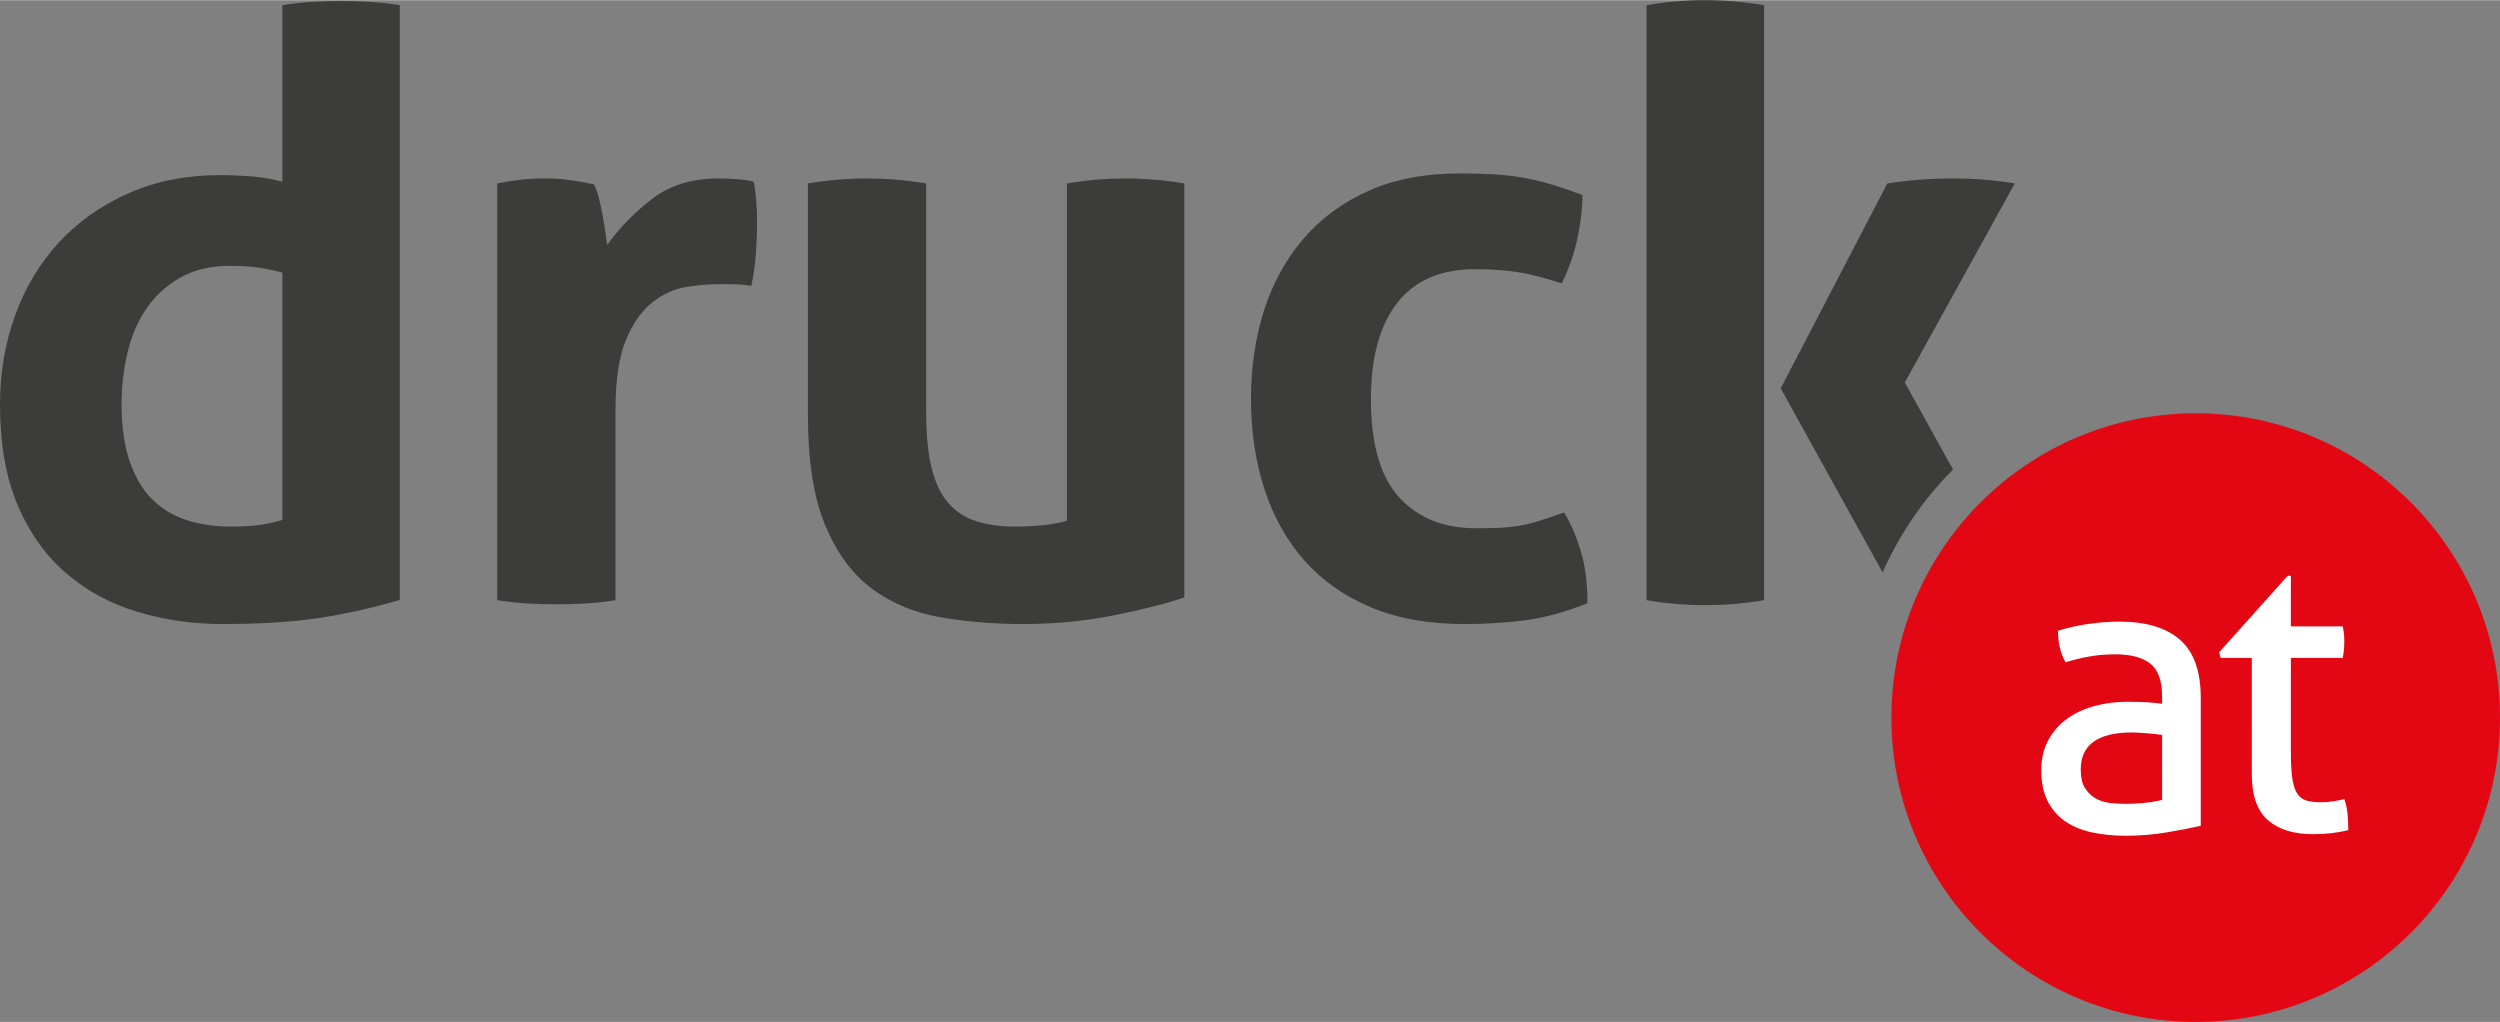 <?xml version="1.0" encoding="utf-8"?>
<!-- Generator: Adobe Illustrator 19.2.1, SVG Export Plug-In . SVG Version: 6.00 Build 0)  -->
<svg version="1.1" id="Ebene_1" xmlns="http://www.w3.org/2000/svg" xmlns:xlink="http://www.w3.org/1999/xlink" x="0px" y="0px"
	 viewBox="0 0 595.28 243.28" width="181" height="74" style="enable-background:new 0 0 595.28 243.28;" xml:space="preserve">
<rect x="0" y="0" width="595.28" height="243.28" fill="#808080" stroke="none"/>
<style type="text/css">
	.st0{fill:#3C3C3B;}
	.st1{fill:#E30613;}
	.st2{fill:#FFFFFF;}
</style>
<path class="st0" d="M67.232,123.755c-2.25,0.662-4.299,1.089-6.148,1.289c-1.853,0.198-3.902,0.297-6.148,0.297
	c-3.704,0-7.14-0.496-10.313-1.486c-3.173-0.992-5.918-2.61-8.23-4.859c-2.315-2.248-4.134-5.256-5.454-9.025
	c-1.323-3.767-1.984-8.36-1.984-13.783c0-4.362,0.496-8.559,1.488-12.592c0.992-4.032,2.544-7.537,4.661-10.512
	c2.113-2.974,4.791-5.354,8.031-7.14c3.238-1.785,7.041-2.676,11.404-2.676c2.51,0,4.593,0.099,6.247,0.297
	c1.651,0.199,3.8,0.629,6.446,1.289C67.232,64.854,67.232,123.755,67.232,123.755z M76.255,147.058
	c6.412-0.992,12.724-2.411,18.941-4.264V1.191c-2.381-0.397-4.76-0.661-7.14-0.794c-2.379-0.129-4.694-0.198-6.942-0.198
	c-2.249,0-4.531,0.069-6.842,0.198c-2.315,0.133-4.661,0.397-7.041,0.794v42.044c-2.379-0.66-4.859-1.091-7.436-1.289
	c-2.579-0.199-5.058-0.298-7.438-0.298c-7.932,0-15.141,1.422-21.617,4.264c-6.48,2.845-11.999,6.712-16.56,11.602
	C9.618,62.407,6.113,68.193,3.669,74.868C1.22,81.545,0,88.652,0,96.187c0,9.52,1.419,17.586,4.264,24.195
	c2.841,6.613,6.708,11.999,11.602,16.164c4.889,4.164,10.541,7.207,16.956,9.122c6.412,1.915,13.121,2.877,20.13,2.877
	C62.076,148.546,69.84,148.05,76.255,147.058 M179.977,60.49c0.199-2.645,0.298-5.089,0.298-7.339c0-1.851-0.069-3.635-0.198-5.355
	c-0.133-1.716-0.332-3.238-0.595-4.561c-0.794-0.264-2.052-0.462-3.768-0.595c-1.72-0.131-3.242-0.198-4.561-0.198
	c-6.347,0-11.636,1.62-15.866,4.858c-4.234,3.242-7.803,6.911-10.71,11.007c-0.133-0.923-0.297-2.081-0.496-3.47
	c-0.198-1.388-0.43-2.776-0.694-4.164c-0.266-1.389-0.565-2.709-0.893-3.967c-0.331-1.254-0.694-2.212-1.091-2.875
	c-1.852-0.397-3.737-0.725-5.652-0.992c-1.918-0.263-3.867-0.396-5.85-0.396c-2.117,0-4.066,0.099-5.851,0.297
	c-1.785,0.199-3.669,0.496-5.652,0.893v99.226c2.51,0.397,4.924,0.661,7.239,0.794c2.311,0.129,4.591,0.198,6.842,0.198
	c2.248,0,4.561-0.069,6.942-0.198c2.379-0.133,4.759-0.397,7.14-0.794V97.577c0-7.14,0.824-12.693,2.478-16.659
	c1.651-3.967,3.734-6.942,6.248-8.926c2.51-1.982,5.156-3.204,7.932-3.668c2.776-0.463,5.286-0.695,7.537-0.695h3.272
	c1.785,0,3.402,0.133,4.859,0.397C179.414,65.646,179.779,63.136,179.977,60.49 M265.256,146.463
	c6.941-1.389,12.525-2.808,16.758-4.264V43.632c-4.76-0.794-9.454-1.19-14.082-1.19c-4.496,0-9.122,0.396-13.882,1.19v80.321
	c-3.307,0.926-7.406,1.388-12.296,1.388c-3.57,0-6.678-0.427-9.321-1.289c-2.647-0.859-4.859-2.312-6.644-4.363
	c-1.786-2.048-3.109-4.825-3.966-8.329c-0.863-3.502-1.29-7.964-1.29-13.386V43.633c-4.759-0.794-9.454-1.19-14.082-1.19
	s-9.32,0.396-14.08,1.19v55.134c0,10.977,1.389,19.768,4.164,26.377c2.776,6.613,6.512,11.636,11.206,15.072
	c4.692,3.44,10.146,5.686,16.361,6.744c6.214,1.057,12.694,1.587,19.437,1.587C251.076,148.546,258.315,147.851,265.256,146.463
	 M333.179,118.4c-4.495-4.889-6.743-12.693-6.743-23.403c0-9.916,2.083-17.552,6.248-22.907c4.164-5.354,10.343-8.031,18.542-8.031
	c3.833,0,7.24,0.232,10.214,0.694c2.974,0.466,6.446,1.357,10.412,2.678c1.716-3.436,2.974-7.041,3.768-10.809
	c0.793-3.768,1.19-7.17,1.19-10.213c-2.776-1.057-5.289-1.915-7.537-2.579c-2.249-0.659-4.496-1.19-6.743-1.587
	c-2.25-0.396-4.595-0.659-7.041-0.793c-2.448-0.131-5.126-0.199-8.033-0.199c-8.199,0-15.403,1.389-21.617,4.165
	c-6.216,2.776-11.403,6.613-15.568,11.503c-4.165,4.893-7.273,10.58-9.321,17.056c-2.051,6.48-3.075,13.485-3.075,21.022
	c0,7.67,1.057,14.775,3.173,21.32c2.114,6.545,5.256,12.197,9.42,16.957c4.165,4.759,9.42,8.497,15.767,11.205
	c6.346,2.708,13.814,4.066,22.411,4.066c5.023,0,9.848-0.298,14.477-0.893c4.627-0.595,9.585-1.949,14.874-4.066
	c0-4.759-0.53-8.89-1.587-12.395c-1.059-3.502-2.379-6.575-3.966-9.222c-2.25,0.794-4.198,1.456-5.851,1.984
	c-1.654,0.529-3.272,0.926-4.859,1.19c-1.585,0.266-3.206,0.431-4.858,0.496c-1.655,0.067-3.472,0.099-5.454,0.099
	C343.756,125.738,337.673,123.292,333.179,118.4 M405.962,144.048c4.76,0,9.452-0.396,14.081-1.19V1.191
	C415.413,0.397,410.722,0,405.962,0c-4.759,0-9.389,0.397-13.882,1.191v141.667C396.573,143.652,401.203,144.048,405.962,144.048
	 M453.56,91.031l26.179-47.399c-4.76-0.794-9.654-1.19-14.676-1.19c-5.289,0-10.511,0.396-15.668,1.19L424.01,92.42l24.258,43.825
	c4.081-9.178,9.764-17.487,16.772-24.492L453.56,91.031z"/>
<path class="st1" d="M522.823,243.28c40.017,0,72.457-32.44,72.457-72.457s-32.44-72.457-72.457-72.457s-72.457,32.44-72.457,72.457
	S482.807,243.28,522.823,243.28"/>
<path class="st2" d="M536.179,184.239c0,5.127,1.282,8.799,3.846,11.014c2.563,2.217,6.124,3.324,10.681,3.324
	c1.581,0,3.069-0.08,4.462-0.237c1.392-0.16,2.721-0.397,3.989-0.712c0-1.012-0.047-2.184-0.142-3.514
	c-0.095-1.328-0.365-2.625-0.807-3.892c-0.76,0.19-1.614,0.365-2.564,0.522c-0.95,0.158-1.963,0.237-3.038,0.237
	c-1.394,0-2.55-0.142-3.466-0.427c-0.918-0.285-1.646-0.855-2.183-1.709c-0.539-0.855-0.919-2.072-1.14-3.655
	c-0.223-1.581-0.332-3.704-0.332-6.361v-22.217h12.343c0.125-0.633,0.22-1.266,0.285-1.899c0.062-0.632,0.095-1.297,0.095-1.994
	c0-1.33-0.128-2.531-0.38-3.607h-12.343v-12.058h-0.76l-16.33,18.23l0.38,1.33h7.405L536.179,184.239L536.179,184.239z
	 M514.817,167.528c-0.888-0.127-1.978-0.237-3.275-0.332c-1.299-0.095-2.96-0.142-4.986-0.142c-2.722,0-5.317,0.332-7.785,0.997
	c-2.469,0.665-4.653,1.678-6.551,3.038c-1.899,1.363-3.403,3.071-4.511,5.127c-1.108,2.058-1.661,4.448-1.661,7.169
	c0,2.786,0.475,5.16,1.423,7.121c0.95,1.963,2.294,3.577,4.036,4.842c1.74,1.268,3.859,2.184,6.361,2.754
	c2.499,0.57,5.301,0.855,8.402,0.855c3.291,0,6.52-0.27,9.685-0.807c3.164-0.537,5.854-1.059,8.07-1.567v-30.479
	c0-6.329-1.646-10.933-4.937-13.815c-3.292-2.879-8.103-4.32-14.431-4.32c-2.407,0-4.907,0.19-7.501,0.57
	c-2.596,0.38-4.97,0.918-7.121,1.614c0,2.912,0.601,5.412,1.804,7.5c1.835-0.57,3.717-1.027,5.649-1.376
	c1.93-0.348,4.002-0.522,6.219-0.522c3.607,0,6.361,0.728,8.26,2.183c1.899,1.457,2.849,4.052,2.849,7.786L514.817,167.528
	L514.817,167.528z M514.817,190.41c-1.203,0.318-2.58,0.555-4.13,0.712c-1.552,0.158-3.055,0.237-4.511,0.237
	c-1.138,0-2.343-0.062-3.607-0.19c-1.268-0.127-2.422-0.475-3.465-1.045c-1.045-0.57-1.915-1.392-2.612-2.469
	c-0.698-1.075-1.045-2.563-1.045-4.462c0-2.974,1.029-5.189,3.086-6.646c2.056-1.455,5.046-2.183,8.972-2.183
	c1.012,0,2.246,0.063,3.704,0.19c1.455,0.127,2.658,0.253,3.607,0.38L514.817,190.41L514.817,190.41z"/>
</svg>
